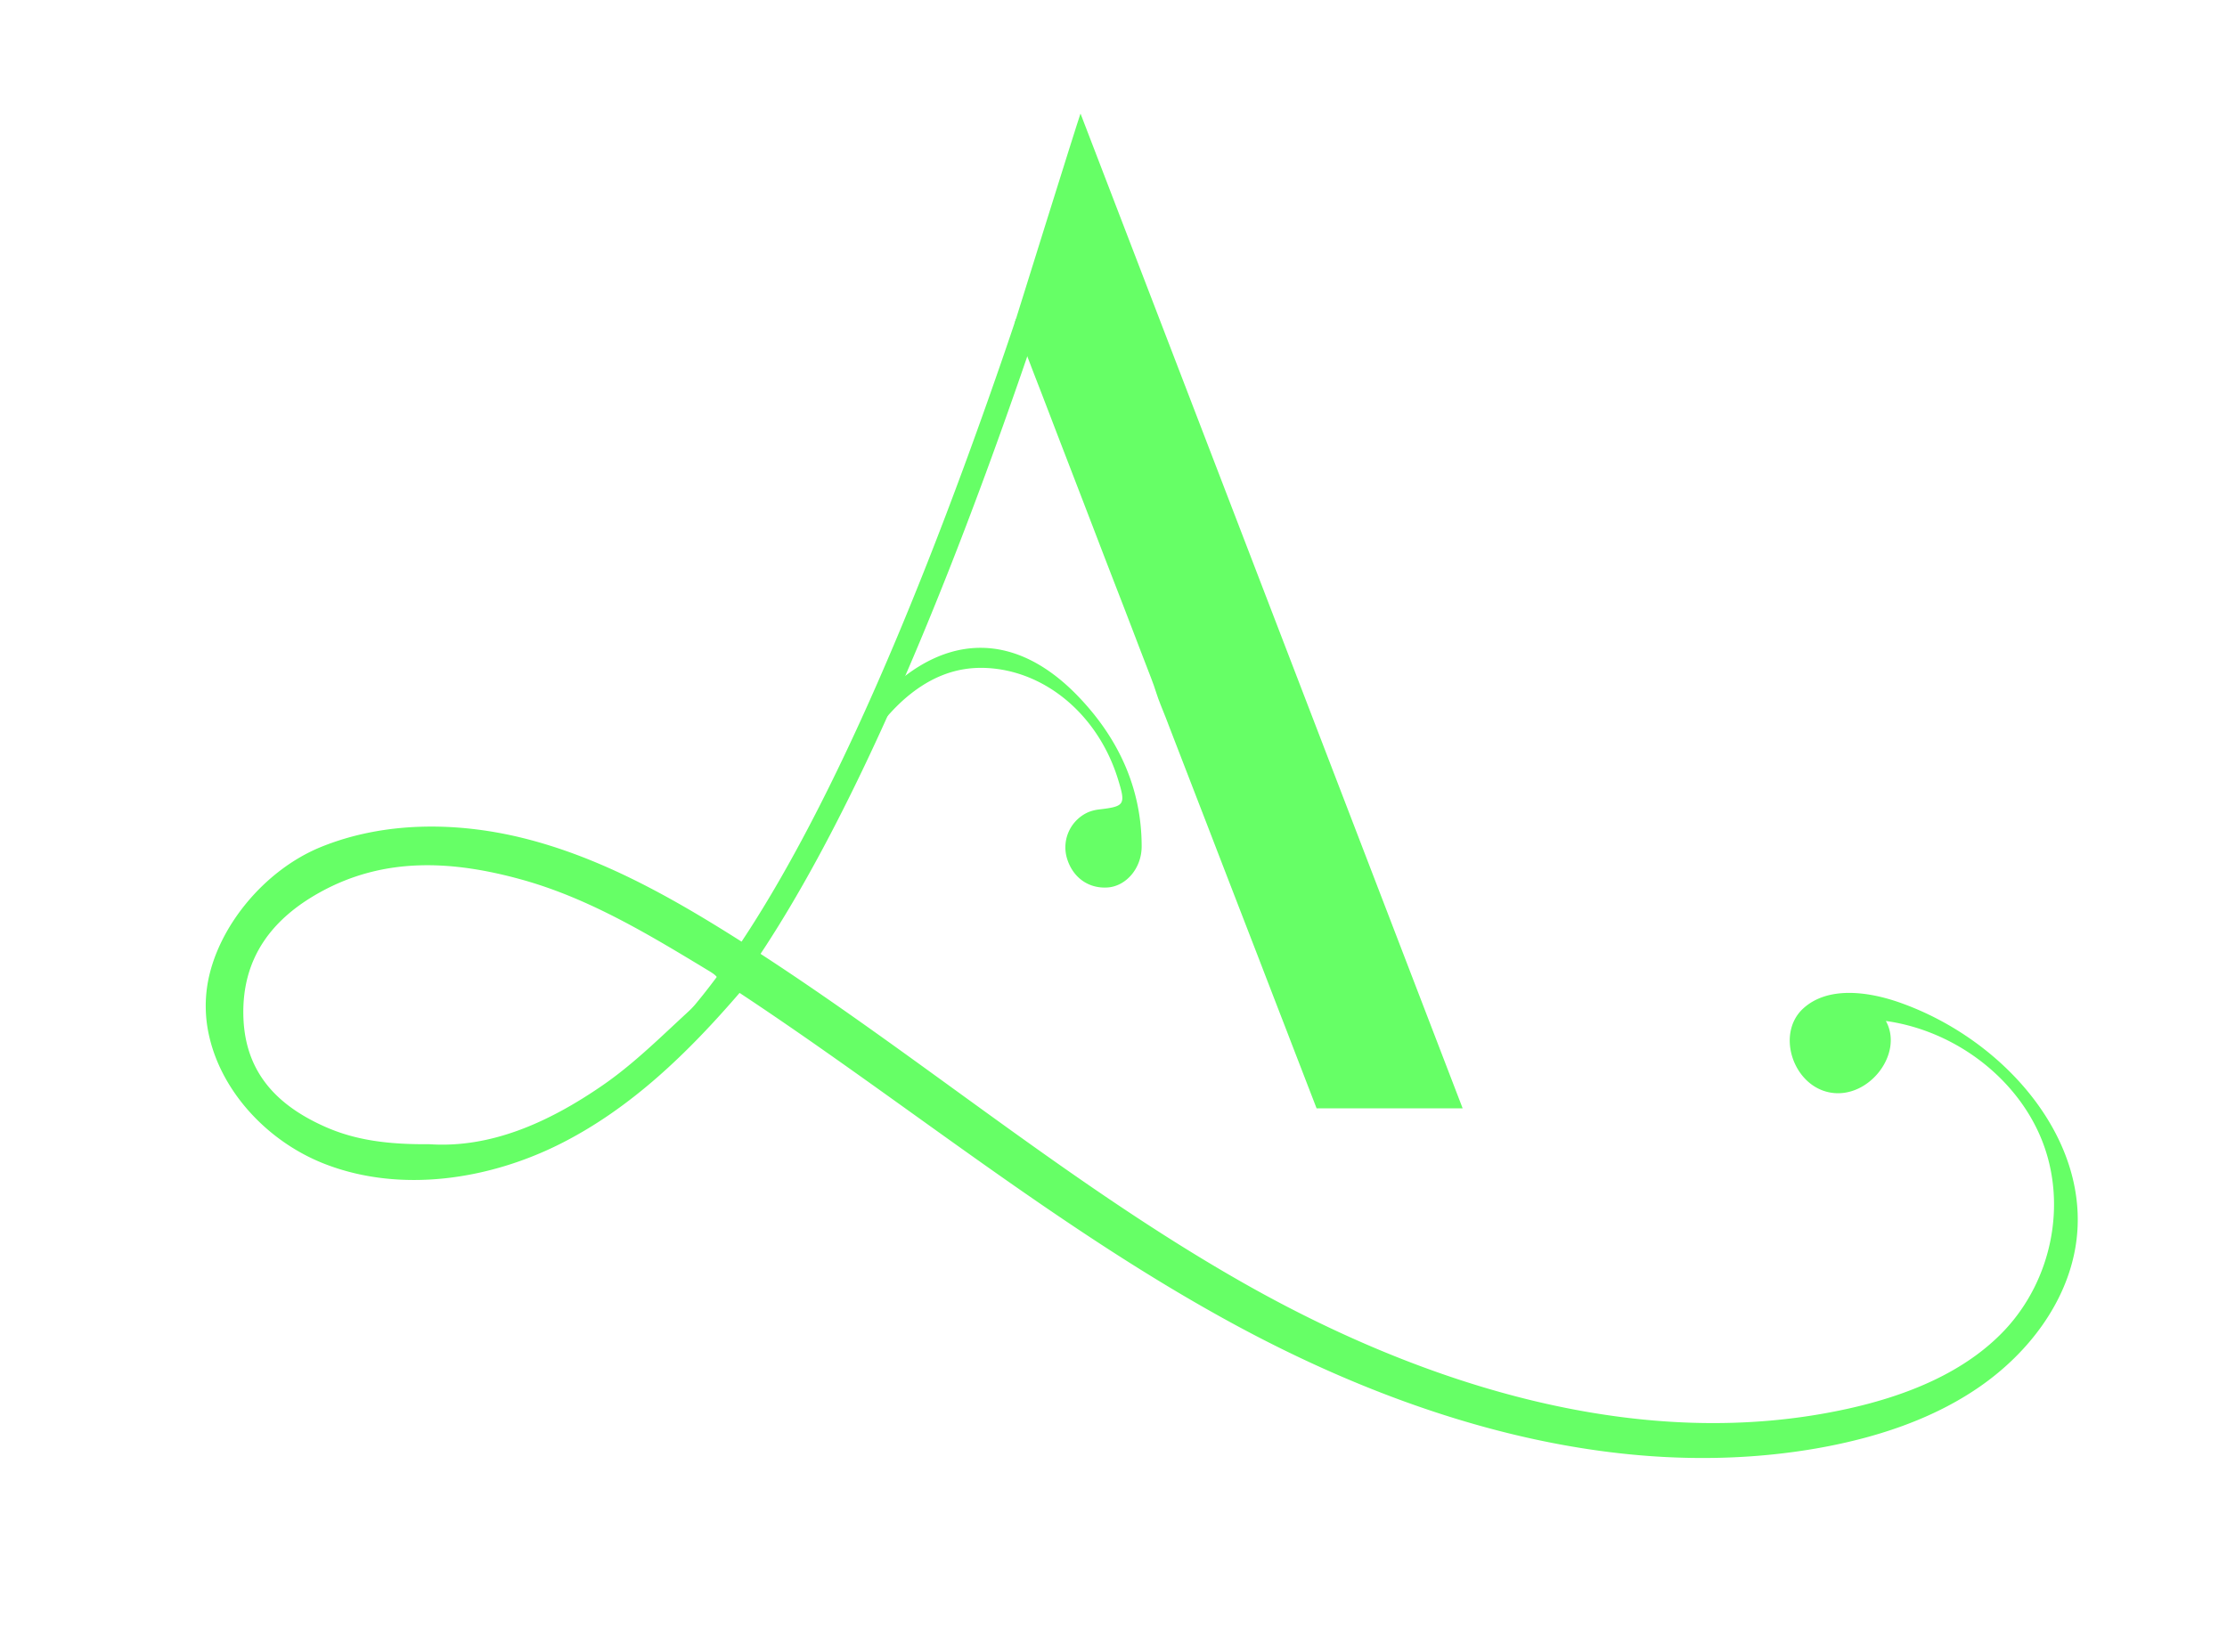 <svg id="Layer_1" data-name="Layer 1" xmlns="http://www.w3.org/2000/svg" viewBox="0 0 810 601"><defs><style>.cls-1{fill:#6f6;}</style></defs><path class="cls-1" d="M76.17,377.33a48.78,48.78,0,0,1-.7-19.23c3.49-20.83,20.78-41.55,41.11-49.89,23-9.41,49.38-9.26,73.32-3.39,26.62,6.53,50.86,19.72,73.84,34C328.26,379,385.68,428.91,451.86,466.54s145.46,62.65,220.6,45.89c21.23-4.73,42.37-13.21,56.81-28.66,17-18.24,22.47-45.47,13.65-68.33s-31.54-40.42-57-44c6.54,11.73-5.95,28.2-19.8,26.11s-20.33-21.41-10.27-30.64c8.92-8.18,23.56-6.25,35.2-2.14,38.4,13.57,70.19,50.5,63.86,88.77-3.36,20.33-16.92,38.39-34.41,50.65S681.83,523.28,660.4,527c-72.46,12.46-147.24-10.38-211.15-45S329.38,401.13,269,361.23c-18.55,21.54-39.43,42-65.38,55s-57.77,17.81-85,7.42C97.76,415.72,80.91,397.65,76.17,377.33Zm80,38.95c22.21,1.5,43.27-7.81,63-21.42,14.15-9.75,25.88-22.53,38.88-33.69,4.93-4.23,3.43-5.76-.19-7.94C236,340,214.13,326.71,189.42,319.92s-49.46-8.34-73,4.69c-17.16,9.49-28.49,23.61-27.9,45.14.55,20.49,12.36,32.37,29.32,40C129.45,415,141.65,416.39,156.21,416.28Z"/><path class="cls-1" d="M392.11,253.3c-22.62-23.51-48.1-23.28-70.66-.53-2.56,2.58-5,5.28-7.66,8.07a25,25,0,0,1,.31,2.74,42.73,42.73,0,0,1-.92,11.3,68.92,68.92,0,0,1,15.31-20.14c8.64-7.7,18.42-12.23,30.09-11.73,21.55.94,40.67,17,47.95,40.14,3,9.67,2.7,10.22-6.87,11.35a14.83,14.83,0,0,0-3.88,1A14,14,0,0,0,388,312c2,7.08,7.73,11.32,14.78,10.88,6.75-.42,12.46-6.94,12.46-14.94C415.25,286.45,406.5,268.25,392.11,253.3Z"/><path class="cls-1" d="M197,417.58l-3.56-7.47a213.44,213.44,0,0,0,29.37-16.94c18.33-12.69,67-46.38,141.22-261,2.64-7.64,4.68-13.72,5.51-16.21l7.84,2.62c-.83,2.51-2.88,8.61-5.54,16.29C296.79,352.05,246.47,386.86,227.52,400A221.53,221.53,0,0,1,197,417.58Z"/><path class="cls-1" d="M478.85,403.24s0,0,0-.06l-.5-1.29q-.54-1.42-1.11-2.88c-.54-1.43-1.1-2.87-1.66-4.29-.72-1.85-1.43-3.71-2.14-5.56l-2.58-6.67c-1-2.53-1.95-5.05-2.92-7.6-1.09-2.79-2.16-5.58-3.24-8.37-1.14-3-2.31-6-3.47-9s-2.43-6.29-3.63-9.43l-3.76-9.72q-1.89-4.92-3.8-9.83c-1.26-3.28-2.51-6.54-3.79-9.81s-2.47-6.39-3.7-9.59-2.38-6.16-3.56-9.25q-1.68-4.35-3.37-8.71l-3.09-8c-.92-2.4-1.85-4.79-2.77-7.17-.79-2.06-1.59-4.1-2.38-6.16-.64-1.67-1.29-3.31-1.93-5l-1.4-3.65c-1.22-3.17-2.6-6.26-3.61-9.51-.51-1.61-1.07-3.2-1.69-4.8s-1.18-3.09-1.78-4.62l-2.36-6.12c-.93-2.48-1.89-4.93-2.83-7.4-1.08-2.79-2.15-5.6-3.23-8.41L405,211.17l-3.77-9.77c-1.29-3.39-2.6-6.76-3.89-10.15L393.4,181c-1.31-3.37-2.61-6.76-3.9-10.13s-2.51-6.54-3.78-9.81l-3.54-9.23c-1.08-2.81-2.17-5.62-3.24-8.45L376.08,136c-.79-2-1.58-4.1-2.36-6.16l-1.8-4.68c-.09-.25-.19-.49-.28-.73-.3-.75-.58-1.5-.86-2.25-.15-.36-.28-.71-.41-1L369,117.72s22.87-73.32,24-76.41L532,403.24Z"/></svg>
